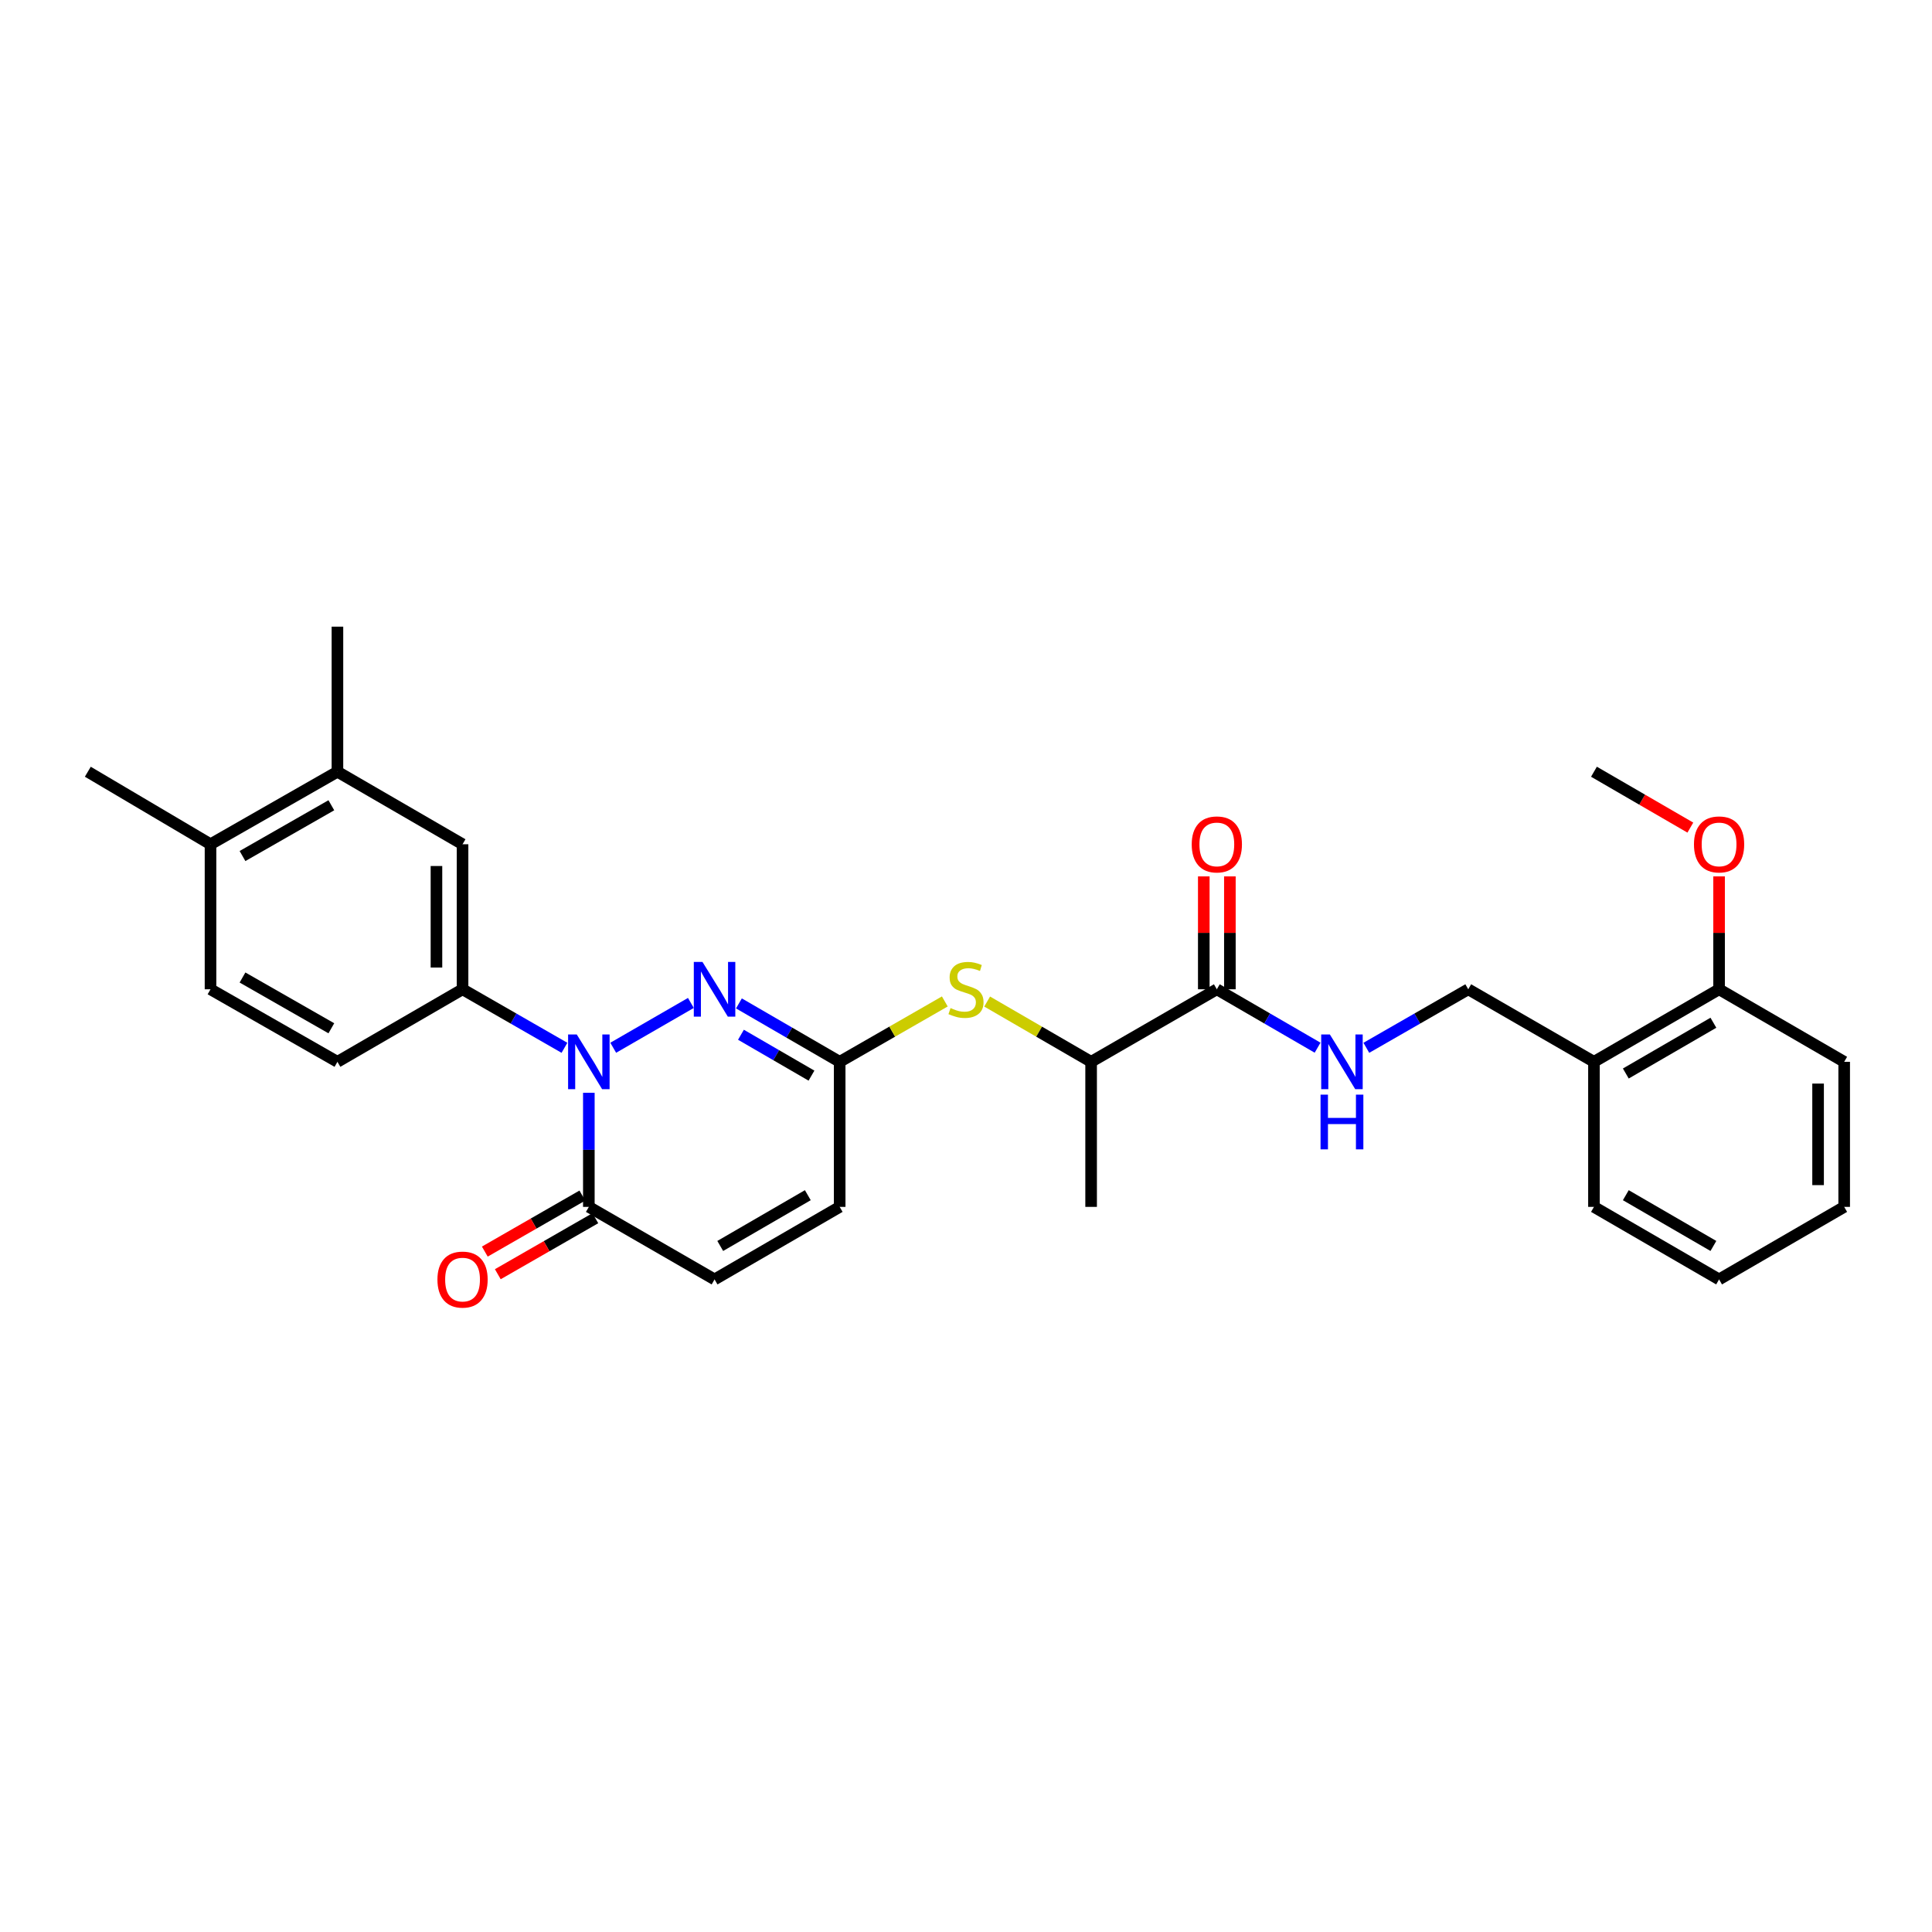 <?xml version='1.0' encoding='iso-8859-1'?>
<svg version='1.1' baseProfile='full'
              xmlns='http://www.w3.org/2000/svg'
                      xmlns:rdkit='http://www.rdkit.org/xml'
                      xmlns:xlink='http://www.w3.org/1999/xlink'
                  xml:space='preserve'
width='1000px' height='1000px' viewBox='0 0 1000 1000'>
<!-- END OF HEADER -->
<rect style='opacity:1.0;fill:#FFFFFF;stroke:none' width='1000' height='1000' x='0' y='0'> </rect>
<path class='bond-0' d='M 317.403,542.315 L 357.6,519.122' style='fill:none;fill-rule:evenodd;stroke:#0000FF;stroke-width:6px;stroke-linecap:butt;stroke-linejoin:miter;stroke-opacity:1' />
<path class='bond-1' d='M 304.785,565.632 L 304.785,595.157' style='fill:none;fill-rule:evenodd;stroke:#0000FF;stroke-width:6px;stroke-linecap:butt;stroke-linejoin:miter;stroke-opacity:1' />
<path class='bond-1' d='M 304.785,595.157 L 304.785,624.682' style='fill:none;fill-rule:evenodd;stroke:#000000;stroke-width:6px;stroke-linecap:butt;stroke-linejoin:miter;stroke-opacity:1' />
<path class='bond-3' d='M 292.161,542.344 L 265.788,527.198' style='fill:none;fill-rule:evenodd;stroke:#0000FF;stroke-width:6px;stroke-linecap:butt;stroke-linejoin:miter;stroke-opacity:1' />
<path class='bond-3' d='M 265.788,527.198 L 239.416,512.051' style='fill:none;fill-rule:evenodd;stroke:#000000;stroke-width:6px;stroke-linecap:butt;stroke-linejoin:miter;stroke-opacity:1' />
<path class='bond-2' d='M 382.466,519.363 L 408.541,534.479' style='fill:none;fill-rule:evenodd;stroke:#0000FF;stroke-width:6px;stroke-linecap:butt;stroke-linejoin:miter;stroke-opacity:1' />
<path class='bond-2' d='M 408.541,534.479 L 434.616,549.595' style='fill:none;fill-rule:evenodd;stroke:#000000;stroke-width:6px;stroke-linecap:butt;stroke-linejoin:miter;stroke-opacity:1' />
<path class='bond-2' d='M 383.514,535.583 L 401.766,546.165' style='fill:none;fill-rule:evenodd;stroke:#0000FF;stroke-width:6px;stroke-linecap:butt;stroke-linejoin:miter;stroke-opacity:1' />
<path class='bond-2' d='M 401.766,546.165 L 420.019,556.746' style='fill:none;fill-rule:evenodd;stroke:#000000;stroke-width:6px;stroke-linecap:butt;stroke-linejoin:miter;stroke-opacity:1' />
<path class='bond-5' d='M 304.785,624.682 L 369.854,662.226' style='fill:none;fill-rule:evenodd;stroke:#000000;stroke-width:6px;stroke-linecap:butt;stroke-linejoin:miter;stroke-opacity:1' />
<path class='bond-14' d='M 301.422,618.826 L 276.179,633.323' style='fill:none;fill-rule:evenodd;stroke:#000000;stroke-width:6px;stroke-linecap:butt;stroke-linejoin:miter;stroke-opacity:1' />
<path class='bond-14' d='M 276.179,633.323 L 250.937,647.821' style='fill:none;fill-rule:evenodd;stroke:#FF0000;stroke-width:6px;stroke-linecap:butt;stroke-linejoin:miter;stroke-opacity:1' />
<path class='bond-14' d='M 308.149,630.539 L 282.907,645.036' style='fill:none;fill-rule:evenodd;stroke:#000000;stroke-width:6px;stroke-linecap:butt;stroke-linejoin:miter;stroke-opacity:1' />
<path class='bond-14' d='M 282.907,645.036 L 257.664,659.534' style='fill:none;fill-rule:evenodd;stroke:#FF0000;stroke-width:6px;stroke-linecap:butt;stroke-linejoin:miter;stroke-opacity:1' />
<path class='bond-6' d='M 434.616,549.595 L 461.825,533.971' style='fill:none;fill-rule:evenodd;stroke:#000000;stroke-width:6px;stroke-linecap:butt;stroke-linejoin:miter;stroke-opacity:1' />
<path class='bond-6' d='M 461.825,533.971 L 489.035,518.347' style='fill:none;fill-rule:evenodd;stroke:#CCCC00;stroke-width:6px;stroke-linecap:butt;stroke-linejoin:miter;stroke-opacity:1' />
<path class='bond-29' d='M 434.616,549.595 L 434.616,624.682' style='fill:none;fill-rule:evenodd;stroke:#000000;stroke-width:6px;stroke-linecap:butt;stroke-linejoin:miter;stroke-opacity:1' />
<path class='bond-8' d='M 239.416,512.051 L 239.416,436.987' style='fill:none;fill-rule:evenodd;stroke:#000000;stroke-width:6px;stroke-linecap:butt;stroke-linejoin:miter;stroke-opacity:1' />
<path class='bond-8' d='M 225.908,500.792 L 225.908,448.246' style='fill:none;fill-rule:evenodd;stroke:#000000;stroke-width:6px;stroke-linecap:butt;stroke-linejoin:miter;stroke-opacity:1' />
<path class='bond-15' d='M 239.416,512.051 L 174.655,549.595' style='fill:none;fill-rule:evenodd;stroke:#000000;stroke-width:6px;stroke-linecap:butt;stroke-linejoin:miter;stroke-opacity:1' />
<path class='bond-4' d='M 629.83,512.051 L 564.761,549.595' style='fill:none;fill-rule:evenodd;stroke:#000000;stroke-width:6px;stroke-linecap:butt;stroke-linejoin:miter;stroke-opacity:1' />
<path class='bond-9' d='M 629.83,512.051 L 655.905,527.168' style='fill:none;fill-rule:evenodd;stroke:#000000;stroke-width:6px;stroke-linecap:butt;stroke-linejoin:miter;stroke-opacity:1' />
<path class='bond-9' d='M 655.905,527.168 L 681.98,542.284' style='fill:none;fill-rule:evenodd;stroke:#0000FF;stroke-width:6px;stroke-linecap:butt;stroke-linejoin:miter;stroke-opacity:1' />
<path class='bond-17' d='M 636.584,512.051 L 636.584,482.837' style='fill:none;fill-rule:evenodd;stroke:#000000;stroke-width:6px;stroke-linecap:butt;stroke-linejoin:miter;stroke-opacity:1' />
<path class='bond-17' d='M 636.584,482.837 L 636.584,453.623' style='fill:none;fill-rule:evenodd;stroke:#FF0000;stroke-width:6px;stroke-linecap:butt;stroke-linejoin:miter;stroke-opacity:1' />
<path class='bond-17' d='M 623.077,512.051 L 623.077,482.837' style='fill:none;fill-rule:evenodd;stroke:#000000;stroke-width:6px;stroke-linecap:butt;stroke-linejoin:miter;stroke-opacity:1' />
<path class='bond-17' d='M 623.077,482.837 L 623.077,453.623' style='fill:none;fill-rule:evenodd;stroke:#FF0000;stroke-width:6px;stroke-linecap:butt;stroke-linejoin:miter;stroke-opacity:1' />
<path class='bond-7' d='M 369.854,662.226 L 434.616,624.682' style='fill:none;fill-rule:evenodd;stroke:#000000;stroke-width:6px;stroke-linecap:butt;stroke-linejoin:miter;stroke-opacity:1' />
<path class='bond-7' d='M 372.794,644.908 L 418.127,618.628' style='fill:none;fill-rule:evenodd;stroke:#000000;stroke-width:6px;stroke-linecap:butt;stroke-linejoin:miter;stroke-opacity:1' />
<path class='bond-12' d='M 510.951,518.4 L 537.856,533.998' style='fill:none;fill-rule:evenodd;stroke:#CCCC00;stroke-width:6px;stroke-linecap:butt;stroke-linejoin:miter;stroke-opacity:1' />
<path class='bond-12' d='M 537.856,533.998 L 564.761,549.595' style='fill:none;fill-rule:evenodd;stroke:#000000;stroke-width:6px;stroke-linecap:butt;stroke-linejoin:miter;stroke-opacity:1' />
<path class='bond-10' d='M 239.416,436.987 L 174.655,399.443' style='fill:none;fill-rule:evenodd;stroke:#000000;stroke-width:6px;stroke-linecap:butt;stroke-linejoin:miter;stroke-opacity:1' />
<path class='bond-13' d='M 707.216,542.344 L 733.589,527.198' style='fill:none;fill-rule:evenodd;stroke:#0000FF;stroke-width:6px;stroke-linecap:butt;stroke-linejoin:miter;stroke-opacity:1' />
<path class='bond-13' d='M 733.589,527.198 L 759.961,512.051' style='fill:none;fill-rule:evenodd;stroke:#000000;stroke-width:6px;stroke-linecap:butt;stroke-linejoin:miter;stroke-opacity:1' />
<path class='bond-22' d='M 174.655,399.443 L 174.655,324.356' style='fill:none;fill-rule:evenodd;stroke:#000000;stroke-width:6px;stroke-linecap:butt;stroke-linejoin:miter;stroke-opacity:1' />
<path class='bond-30' d='M 174.655,399.443 L 108.963,436.987' style='fill:none;fill-rule:evenodd;stroke:#000000;stroke-width:6px;stroke-linecap:butt;stroke-linejoin:miter;stroke-opacity:1' />
<path class='bond-30' d='M 171.503,416.802 L 125.519,443.083' style='fill:none;fill-rule:evenodd;stroke:#000000;stroke-width:6px;stroke-linecap:butt;stroke-linejoin:miter;stroke-opacity:1' />
<path class='bond-11' d='M 825.03,549.595 L 759.961,512.051' style='fill:none;fill-rule:evenodd;stroke:#000000;stroke-width:6px;stroke-linecap:butt;stroke-linejoin:miter;stroke-opacity:1' />
<path class='bond-18' d='M 825.03,549.595 L 889.792,512.051' style='fill:none;fill-rule:evenodd;stroke:#000000;stroke-width:6px;stroke-linecap:butt;stroke-linejoin:miter;stroke-opacity:1' />
<path class='bond-18' d='M 841.519,555.649 L 886.852,529.369' style='fill:none;fill-rule:evenodd;stroke:#000000;stroke-width:6px;stroke-linecap:butt;stroke-linejoin:miter;stroke-opacity:1' />
<path class='bond-21' d='M 825.03,549.595 L 825.03,624.682' style='fill:none;fill-rule:evenodd;stroke:#000000;stroke-width:6px;stroke-linecap:butt;stroke-linejoin:miter;stroke-opacity:1' />
<path class='bond-23' d='M 564.761,549.595 L 564.761,624.682' style='fill:none;fill-rule:evenodd;stroke:#000000;stroke-width:6px;stroke-linecap:butt;stroke-linejoin:miter;stroke-opacity:1' />
<path class='bond-19' d='M 174.655,549.595 L 108.963,512.051' style='fill:none;fill-rule:evenodd;stroke:#000000;stroke-width:6px;stroke-linecap:butt;stroke-linejoin:miter;stroke-opacity:1' />
<path class='bond-19' d='M 171.503,532.236 L 125.519,505.956' style='fill:none;fill-rule:evenodd;stroke:#000000;stroke-width:6px;stroke-linecap:butt;stroke-linejoin:miter;stroke-opacity:1' />
<path class='bond-16' d='M 108.963,436.987 L 108.963,512.051' style='fill:none;fill-rule:evenodd;stroke:#000000;stroke-width:6px;stroke-linecap:butt;stroke-linejoin:miter;stroke-opacity:1' />
<path class='bond-24' d='M 108.963,436.987 L 45.455,399.443' style='fill:none;fill-rule:evenodd;stroke:#000000;stroke-width:6px;stroke-linecap:butt;stroke-linejoin:miter;stroke-opacity:1' />
<path class='bond-20' d='M 889.792,512.051 L 889.792,482.837' style='fill:none;fill-rule:evenodd;stroke:#000000;stroke-width:6px;stroke-linecap:butt;stroke-linejoin:miter;stroke-opacity:1' />
<path class='bond-20' d='M 889.792,482.837 L 889.792,453.623' style='fill:none;fill-rule:evenodd;stroke:#FF0000;stroke-width:6px;stroke-linecap:butt;stroke-linejoin:miter;stroke-opacity:1' />
<path class='bond-25' d='M 889.792,512.051 L 954.545,549.595' style='fill:none;fill-rule:evenodd;stroke:#000000;stroke-width:6px;stroke-linecap:butt;stroke-linejoin:miter;stroke-opacity:1' />
<path class='bond-26' d='M 874.92,428.365 L 849.975,413.904' style='fill:none;fill-rule:evenodd;stroke:#FF0000;stroke-width:6px;stroke-linecap:butt;stroke-linejoin:miter;stroke-opacity:1' />
<path class='bond-26' d='M 849.975,413.904 L 825.03,399.443' style='fill:none;fill-rule:evenodd;stroke:#000000;stroke-width:6px;stroke-linecap:butt;stroke-linejoin:miter;stroke-opacity:1' />
<path class='bond-27' d='M 825.03,624.682 L 889.792,662.226' style='fill:none;fill-rule:evenodd;stroke:#000000;stroke-width:6px;stroke-linecap:butt;stroke-linejoin:miter;stroke-opacity:1' />
<path class='bond-27' d='M 841.519,618.628 L 886.852,644.908' style='fill:none;fill-rule:evenodd;stroke:#000000;stroke-width:6px;stroke-linecap:butt;stroke-linejoin:miter;stroke-opacity:1' />
<path class='bond-31' d='M 954.545,549.595 L 954.545,624.682' style='fill:none;fill-rule:evenodd;stroke:#000000;stroke-width:6px;stroke-linecap:butt;stroke-linejoin:miter;stroke-opacity:1' />
<path class='bond-31' d='M 941.038,560.858 L 941.038,613.419' style='fill:none;fill-rule:evenodd;stroke:#000000;stroke-width:6px;stroke-linecap:butt;stroke-linejoin:miter;stroke-opacity:1' />
<path class='bond-28' d='M 889.792,662.226 L 954.545,624.682' style='fill:none;fill-rule:evenodd;stroke:#000000;stroke-width:6px;stroke-linecap:butt;stroke-linejoin:miter;stroke-opacity:1' />
<path  class='atom-0' d='M 298.525 535.435
L 307.805 550.435
Q 308.725 551.915, 310.205 554.595
Q 311.685 557.275, 311.765 557.435
L 311.765 535.435
L 315.525 535.435
L 315.525 563.755
L 311.645 563.755
L 301.685 547.355
Q 300.525 545.435, 299.285 543.235
Q 298.085 541.035, 297.725 540.355
L 297.725 563.755
L 294.045 563.755
L 294.045 535.435
L 298.525 535.435
' fill='#0000FF'/>
<path  class='atom-1' d='M 363.594 497.891
L 372.874 512.891
Q 373.794 514.371, 375.274 517.051
Q 376.754 519.731, 376.834 519.891
L 376.834 497.891
L 380.594 497.891
L 380.594 526.211
L 376.714 526.211
L 366.754 509.811
Q 365.594 507.891, 364.354 505.691
Q 363.154 503.491, 362.794 502.811
L 362.794 526.211
L 359.114 526.211
L 359.114 497.891
L 363.594 497.891
' fill='#0000FF'/>
<path  class='atom-7' d='M 492 521.771
Q 492.32 521.891, 493.64 522.451
Q 494.96 523.011, 496.4 523.371
Q 497.88 523.691, 499.32 523.691
Q 502 523.691, 503.56 522.411
Q 505.12 521.091, 505.12 518.811
Q 505.12 517.251, 504.32 516.291
Q 503.56 515.331, 502.36 514.811
Q 501.16 514.291, 499.16 513.691
Q 496.64 512.931, 495.12 512.211
Q 493.64 511.491, 492.56 509.971
Q 491.52 508.451, 491.52 505.891
Q 491.52 502.331, 493.92 500.131
Q 496.36 497.931, 501.16 497.931
Q 504.44 497.931, 508.16 499.491
L 507.24 502.571
Q 503.84 501.171, 501.28 501.171
Q 498.52 501.171, 497 502.331
Q 495.48 503.451, 495.52 505.411
Q 495.52 506.931, 496.28 507.851
Q 497.08 508.771, 498.2 509.291
Q 499.36 509.811, 501.28 510.411
Q 503.84 511.211, 505.36 512.011
Q 506.88 512.811, 507.96 514.451
Q 509.08 516.051, 509.08 518.811
Q 509.08 522.731, 506.44 524.851
Q 503.84 526.931, 499.48 526.931
Q 496.96 526.931, 495.04 526.371
Q 493.16 525.851, 490.92 524.931
L 492 521.771
' fill='#CCCC00'/>
<path  class='atom-10' d='M 688.332 535.435
L 697.612 550.435
Q 698.532 551.915, 700.012 554.595
Q 701.492 557.275, 701.572 557.435
L 701.572 535.435
L 705.332 535.435
L 705.332 563.755
L 701.452 563.755
L 691.492 547.355
Q 690.332 545.435, 689.092 543.235
Q 687.892 541.035, 687.532 540.355
L 687.532 563.755
L 683.852 563.755
L 683.852 535.435
L 688.332 535.435
' fill='#0000FF'/>
<path  class='atom-10' d='M 683.512 566.587
L 687.352 566.587
L 687.352 578.627
L 701.832 578.627
L 701.832 566.587
L 705.672 566.587
L 705.672 594.907
L 701.832 594.907
L 701.832 581.827
L 687.352 581.827
L 687.352 594.907
L 683.512 594.907
L 683.512 566.587
' fill='#0000FF'/>
<path  class='atom-15' d='M 226.416 662.306
Q 226.416 655.506, 229.776 651.706
Q 233.136 647.906, 239.416 647.906
Q 245.696 647.906, 249.056 651.706
Q 252.416 655.506, 252.416 662.306
Q 252.416 669.186, 249.016 673.106
Q 245.616 676.986, 239.416 676.986
Q 233.176 676.986, 229.776 673.106
Q 226.416 669.226, 226.416 662.306
M 239.416 673.786
Q 243.736 673.786, 246.056 670.906
Q 248.416 667.986, 248.416 662.306
Q 248.416 656.746, 246.056 653.946
Q 243.736 651.106, 239.416 651.106
Q 235.096 651.106, 232.736 653.906
Q 230.416 656.706, 230.416 662.306
Q 230.416 668.026, 232.736 670.906
Q 235.096 673.786, 239.416 673.786
' fill='#FF0000'/>
<path  class='atom-18' d='M 616.83 437.067
Q 616.83 430.267, 620.19 426.467
Q 623.55 422.667, 629.83 422.667
Q 636.11 422.667, 639.47 426.467
Q 642.83 430.267, 642.83 437.067
Q 642.83 443.947, 639.43 447.867
Q 636.03 451.747, 629.83 451.747
Q 623.59 451.747, 620.19 447.867
Q 616.83 443.987, 616.83 437.067
M 629.83 448.547
Q 634.15 448.547, 636.47 445.667
Q 638.83 442.747, 638.83 437.067
Q 638.83 431.507, 636.47 428.707
Q 634.15 425.867, 629.83 425.867
Q 625.51 425.867, 623.15 428.667
Q 620.83 431.467, 620.83 437.067
Q 620.83 442.787, 623.15 445.667
Q 625.51 448.547, 629.83 448.547
' fill='#FF0000'/>
<path  class='atom-21' d='M 876.792 437.067
Q 876.792 430.267, 880.152 426.467
Q 883.512 422.667, 889.792 422.667
Q 896.072 422.667, 899.432 426.467
Q 902.792 430.267, 902.792 437.067
Q 902.792 443.947, 899.392 447.867
Q 895.992 451.747, 889.792 451.747
Q 883.552 451.747, 880.152 447.867
Q 876.792 443.987, 876.792 437.067
M 889.792 448.547
Q 894.112 448.547, 896.432 445.667
Q 898.792 442.747, 898.792 437.067
Q 898.792 431.507, 896.432 428.707
Q 894.112 425.867, 889.792 425.867
Q 885.472 425.867, 883.112 428.667
Q 880.792 431.467, 880.792 437.067
Q 880.792 442.787, 883.112 445.667
Q 885.472 448.547, 889.792 448.547
' fill='#FF0000'/>
</svg>
